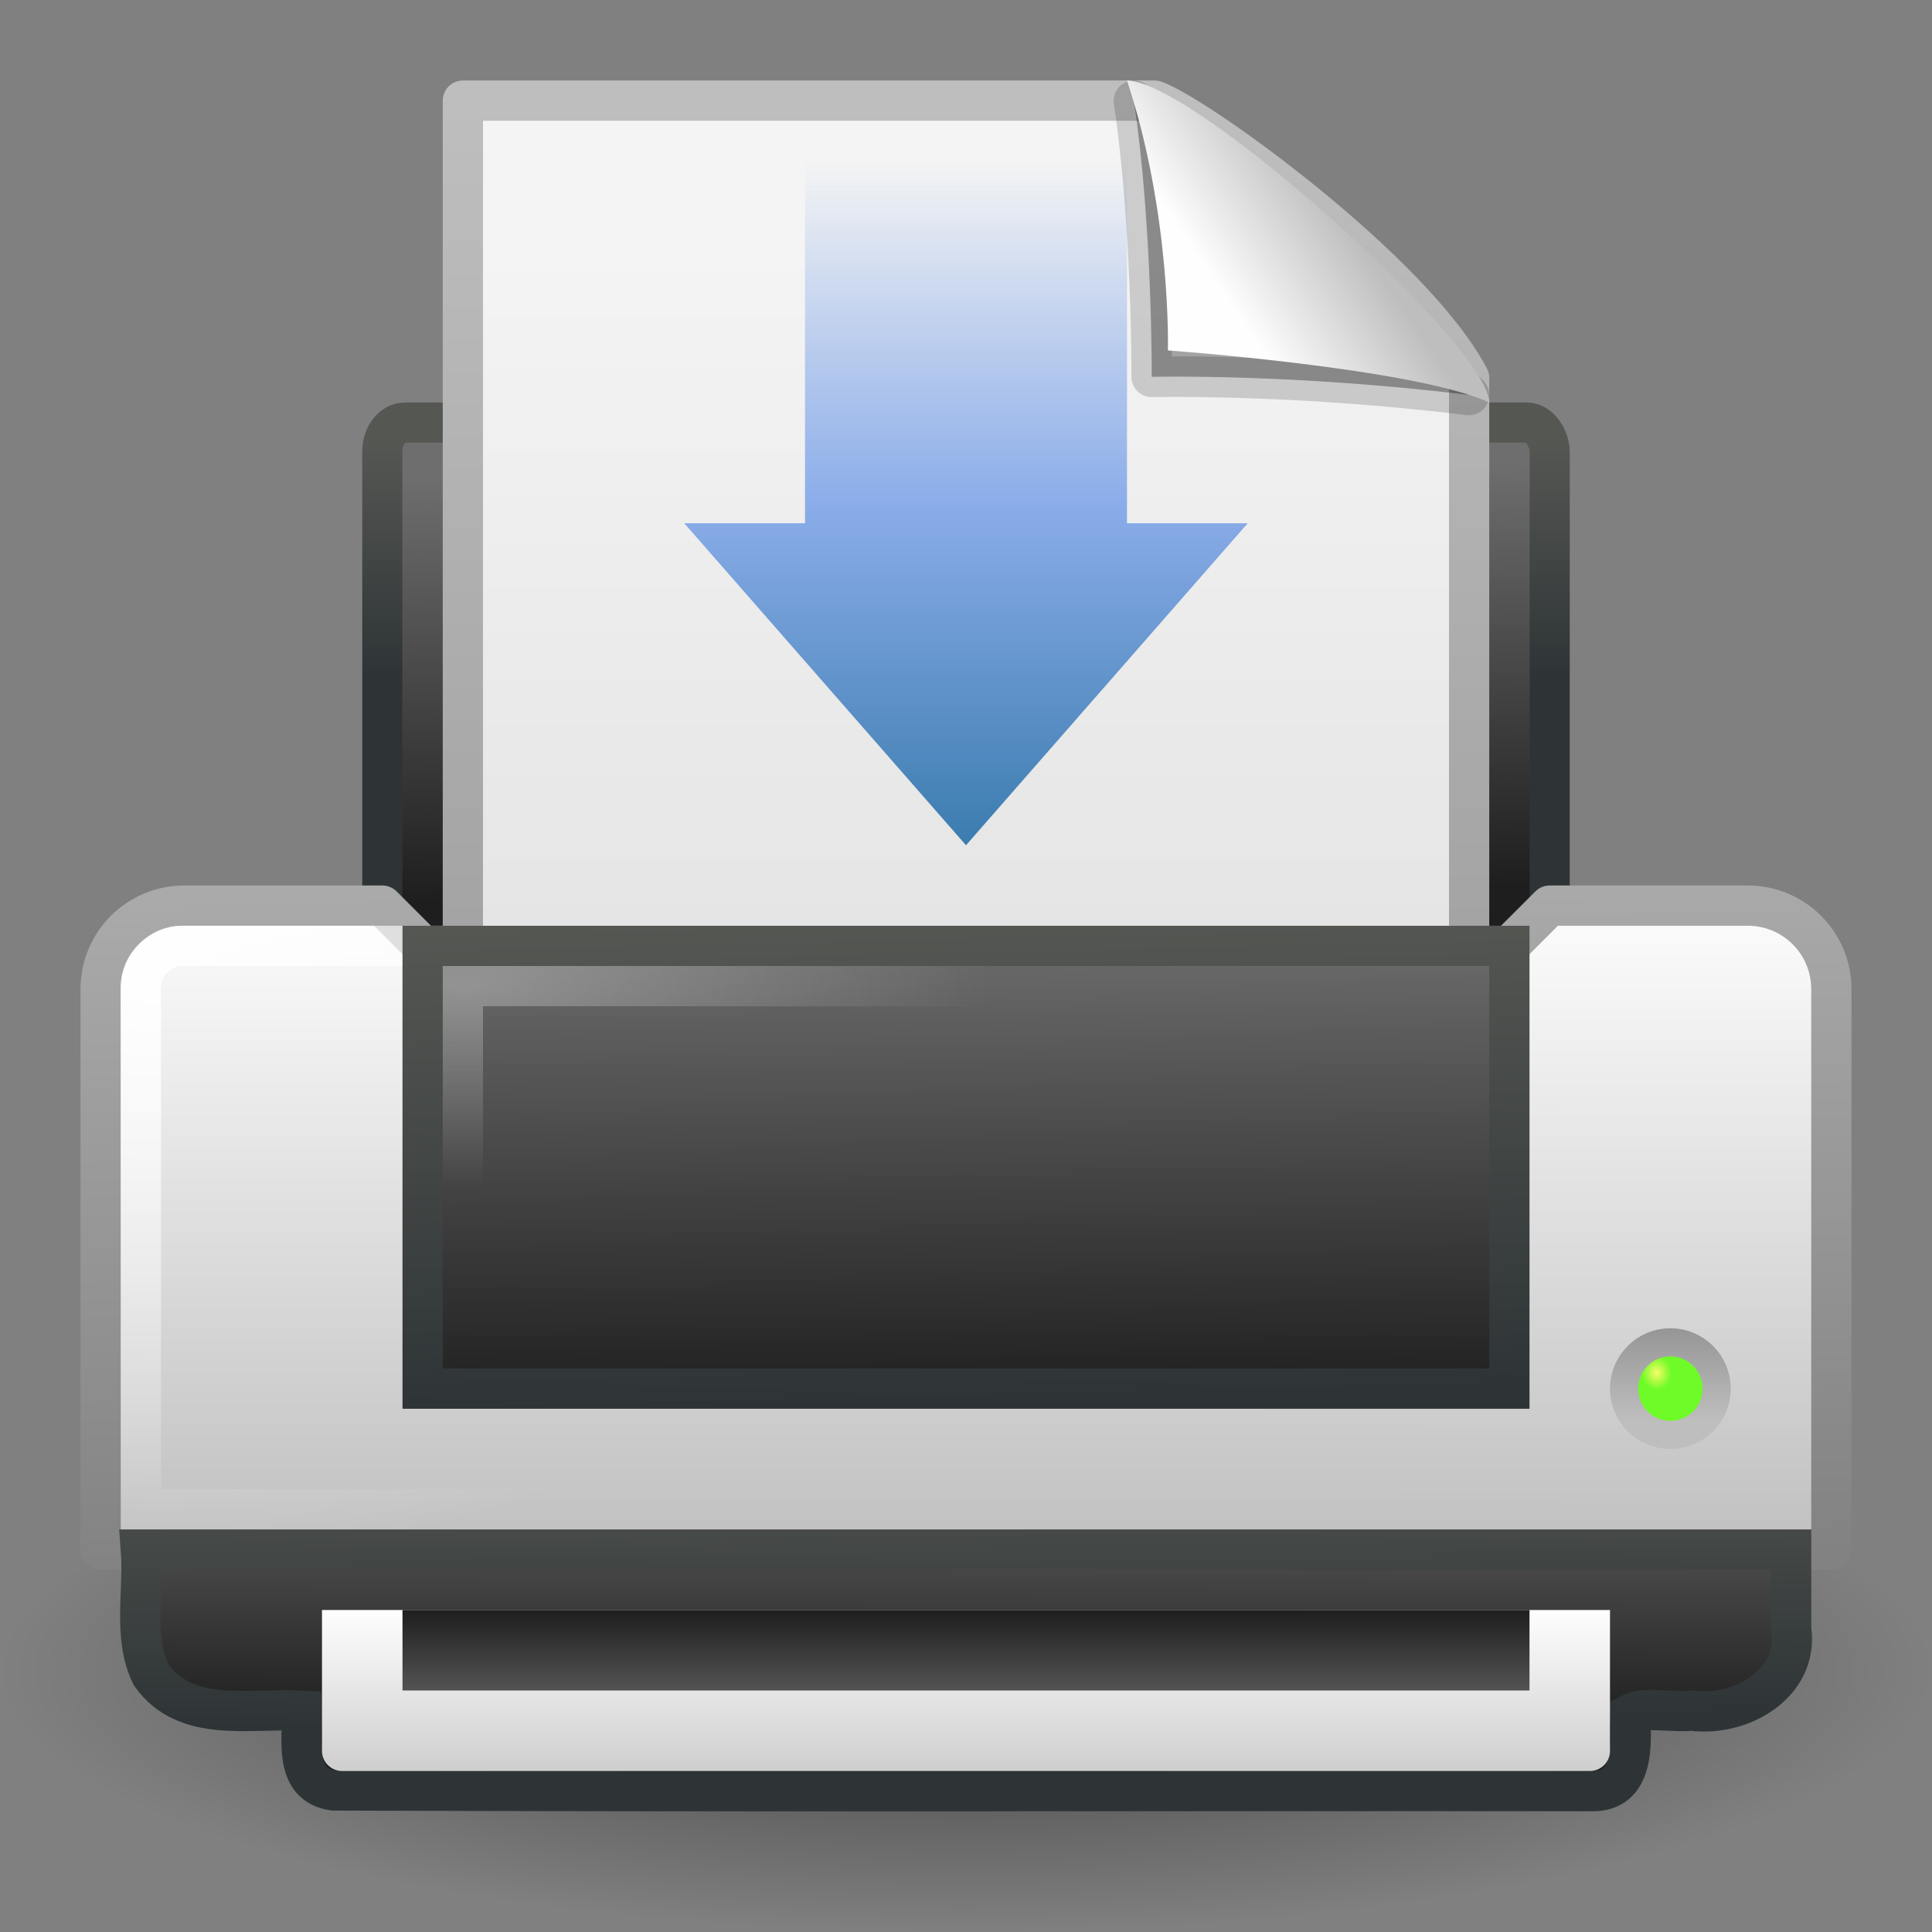 <?xml version="1.0" encoding="UTF-8"?>
<!-- Created with Inkscape (http://www.inkscape.org/) -->
<svg id="svg11300" width="48" height="48" version="1.0" xmlns="http://www.w3.org/2000/svg" xmlns:xlink="http://www.w3.org/1999/xlink">
 <rect width="100%" height="100%" fill="#808080" stroke="none"/>
 <defs id="defs3">
  <linearGradient id="linearGradient6828">
   <stop id="stop6830" style="stop-color:#6e6e6e" offset="0"/>
   <stop id="stop6832" style="stop-color:#1e1e1e" offset="1"/>
  </linearGradient>
  <linearGradient id="linearGradient2366">
   <stop id="stop2368" style="stop-color:#2e3436" offset="0"/>
   <stop id="stop2370" style="stop-color:#555753" offset="1"/>
  </linearGradient>
  <linearGradient id="linearGradient8589">
   <stop id="stop8591" style="stop-color:#fefefe" offset="0"/>
   <stop id="stop8593" style="stop-color:#bebebe" offset="1"/>
  </linearGradient>
  <linearGradient id="linearGradient3104">
   <stop id="stop3106" style="stop-color:#969696" offset="0"/>
   <stop id="stop3108" style="stop-color:#bebebe" offset="1"/>
  </linearGradient>
  <linearGradient id="linearGradient5538" x1="24.875" x2="24.875" y1="41" y2="38" gradientTransform="translate(0,2)" gradientUnits="userSpaceOnUse" xlink:href="#linearGradient6828"/>
  <linearGradient id="linearGradient5541" x1="21.062" x2="21.062" y1="38" y2="43.38" gradientTransform="translate(0,2)" gradientUnits="userSpaceOnUse" xlink:href="#linearGradient8589"/>
  <radialGradient id="radialGradient5544" cx="40.092" cy="31.497" r=".389" gradientTransform="matrix(.959 -.1 .114 1.092 -.881 3.721)" gradientUnits="userSpaceOnUse">
   <stop id="stop6395" style="stop-color:#f7fc66" offset="0"/>
   <stop id="stop6397" style="stop-color:#6efb27" offset="1"/>
  </radialGradient>
  <linearGradient id="linearGradient5547" x1="39.948" x2="39.931" y1="28.417" y2="31.987" gradientTransform="matrix(.563 0 0 .643 18.433 14.727)" gradientUnits="userSpaceOnUse" xlink:href="#linearGradient3104"/>
  <radialGradient id="radialGradient5550" cx="11.537" cy="15.28" r="13" gradientTransform="matrix(1 0 0 .385 0 18.615)" gradientUnits="userSpaceOnUse">
   <stop id="stop2465" style="stop-color:#fff" offset="0"/>
   <stop id="stop2467" style="stop-color:#fff;stop-opacity:0" offset="1"/>
  </radialGradient>
  <linearGradient id="linearGradient5553" x1="7.517" x2="7.455" y1="31.156" y2="40.875" gradientTransform="matrix(.971 0 0 .8 .706 10.1)" gradientUnits="userSpaceOnUse" xlink:href="#linearGradient6828"/>
  <linearGradient id="linearGradient5555" x1="9.562" x2="9.5" y1="41.375" y2="33.5" gradientTransform="translate(.5 1.5)" gradientUnits="userSpaceOnUse" xlink:href="#linearGradient2366"/>
  <linearGradient id="linearGradient5558" x1="21.919" x2="22.008" y1="21" y2="33" gradientTransform="translate(-2.5e-7 2)" gradientUnits="userSpaceOnUse" xlink:href="#linearGradient6828"/>
  <linearGradient id="linearGradient5560" x1="15.601" x2="15.335" y1="33" y2="21" gradientTransform="translate(-2.5e-7 2)" gradientUnits="userSpaceOnUse" xlink:href="#linearGradient2366"/>
  <linearGradient id="linearGradient5563" x1="32.892" x2="36.358" y1="8.059" y2="5.457" gradientTransform="matrix(.783 0 0 .864 4.858 .663)" gradientUnits="userSpaceOnUse" xlink:href="#linearGradient8589"/>
  <linearGradient id="linearGradient5567" x1="25.132" x2="25.132" y1="6.729" y2="47.013" gradientTransform="matrix(.714 0 0 .7 6.857 1.45)" gradientUnits="userSpaceOnUse">
   <stop id="stop3602" style="stop-color:#f4f4f4" offset="0"/>
   <stop id="stop3604" style="stop-color:#dbdbdb" offset="1"/>
  </linearGradient>
  <linearGradient id="linearGradient5569" x1="-51.786" x2="-51.786" y1="50.786" y2="2.906" gradientTransform="matrix(.577 0 0 .655 49.293 .67)" gradientUnits="userSpaceOnUse" xlink:href="#linearGradient3104"/>
  <radialGradient id="radialGradient5572" cx="3.759" cy="11.918" r="21" gradientTransform="matrix(1 .019 -.013 .673 .151 16.489)" gradientUnits="userSpaceOnUse">
   <stop id="stop6844" style="stop-color:#fff" offset="0"/>
   <stop id="stop6846" style="stop-color:#fff;stop-opacity:0" offset="1"/>
  </radialGradient>
  <linearGradient id="linearGradient5575" x1="11.519" x2="11.506" y1="20" y2="37" gradientTransform="translate(-2.5e-7 2)" gradientUnits="userSpaceOnUse" xlink:href="#linearGradient8589"/>
  <linearGradient id="linearGradient5577" x1="20.562" x2="20.279" y1="37" y2="20" gradientTransform="translate(0,2)" gradientUnits="userSpaceOnUse">
   <stop id="stop6868" style="stop-color:#828282" offset="0"/>
   <stop id="stop6870" style="stop-color:#aaa" offset="1"/>
  </linearGradient>
  <linearGradient id="linearGradient5580" x1="21.586" x2="21.687" y1="9.552" y2="18.92" gradientTransform="matrix(.879 0 0 1.128 2.906 .906)" gradientUnits="userSpaceOnUse" xlink:href="#linearGradient6828"/>
  <linearGradient id="linearGradient5582" x1="7.438" x2="7.438" y1="14.105" y2="8.937" gradientTransform="matrix(.879 0 0 1.128 2.906 .906)" gradientUnits="userSpaceOnUse" xlink:href="#linearGradient2366"/>
  <radialGradient id="radialGradient5585" cx="24" cy="41.875" r="19.125" gradientTransform="matrix(1.255 0 0 .34 -6.118 27.268)" gradientUnits="userSpaceOnUse">
   <stop id="stop7614" offset="0"/>
   <stop id="stop7616" style="stop-opacity:0" offset="1"/>
  </radialGradient>
  <linearGradient id="linearGradient6317" x1="24" x2="24" y1="21" y2="4" gradientUnits="userSpaceOnUse">
   <stop id="stop3656" style="stop-color:#3b7caf" offset="0"/>
   <stop id="stop3657" style="stop-color:#8badea" offset=".5"/>
   <stop id="stop3658" style="stop-color:#8badea;stop-opacity:0" offset="1"/>
  </linearGradient>
 </defs>
 <g id="g6448">
  <path id="path3087" d="m48 41.5c0 3.59-10.745 6.5-24 6.5-13.255 0-24-2.91-24-6.5s10.745-6.5 24-6.5c13.255 0 24 2.91 24 6.5z" style="fill:url(#radialGradient5585);opacity:.5"/>
  <rect id="rect2315" x="9.498" y="10.498" width="29.004" height="22.004" rx=".564" ry=".724" style="fill:url(#linearGradient5580);stroke-linecap:round;stroke-linejoin:round;stroke-width:.996;stroke:url(#linearGradient5582)"/>
  <path id="rect2313" d="m4.579 22.5h4.921l1 1h27l1-1h4.921c1.152 0 2.079 0.927 2.079 2.079v13.921h-43v-13.921c0-1.152 0.927-2.079 2.079-2.079z" style="fill:url(#linearGradient5575);stroke-linecap:round;stroke-linejoin:round;stroke:url(#linearGradient5577)"/>
  <path id="rect2374" d="m4.5 23.5h39c0.519 0 1 0.481 1 1v13h-41v-13c0-0.519 0.481-1 1-1z" style="fill:none;opacity:.9;stroke-linecap:round;stroke:url(#radialGradient5572)"/>
  <path id="rect2594" d="m11.5 2.5h17.186c1.005 0.34 6.404 4.21 7.814 6.889v15.111h-25v-22z" style="fill:url(#linearGradient5567);stroke-linejoin:round;stroke-width:1;stroke:url(#linearGradient5569)"/>
  <path id="path8596" d="m28.173 2.504c0.462 3.131 0.441 6.858 0.441 6.858s3.526-0.085 7.882 0.451c-3.546-3.634-6.031-5.15-8.324-7.309z" style="fill-opacity:.327;fill-rule:evenodd;stroke-linejoin:round;stroke-opacity:.166;stroke-width:1.008;stroke:#000"/>
  <path id="path12038" d="m28 2c1.108 3.347 1.016 6.706 1.016 6.706s6.146 0.444 7.984 1.294c0-1.389-7.295-7.976-9-8z" style="fill-rule:evenodd;fill:url(#linearGradient5563)"/>
  <rect id="rect2319" x="10.5" y="23.5" width="27" height="11" style="fill:url(#linearGradient5558);stroke-linecap:round;stroke:url(#linearGradient5560)"/>
  <path id="rect6333" d="m3.5 38.5c0.08 1.036-0.207 2.152 0.254 3.112 0.865 1.219 2.47 0.818 3.746 0.888 0.023 0.72-0.213 1.83 0.773 1.983 10.418 0.039 20.839 0.006 31.259 0.017 1.075 0.032 1.004-1.162 0.969-1.92 0.351-0.187 1.048-0.028 1.533-0.08 1.2 0.163 2.667-0.66 2.467-2.028v-1.972h-41z" style="fill:url(#linearGradient5553);stroke-linecap:square;stroke:url(#linearGradient5555)"/>
  <rect id="rect2459" x="11.5" y="24.5" width="25" height="9" style="fill:none;opacity:.3;stroke-linecap:round;stroke:url(#radialGradient5550)"/>
  <path id="path2726" d="m42.625 34.5c0 0.621-0.504 1.125-1.125 1.125-0.621 0-1.125-0.504-1.125-1.125 0-0.621 0.504-1.125 1.125-1.125 0.621 0 1.125 0.504 1.125 1.125z" style="fill:none;stroke-linecap:round;stroke-linejoin:round;stroke-width:.75;stroke:url(#linearGradient5547)"/>
  <path id="path2764" d="m42.3 34.5c3.88e-4 0.442-0.358 0.801-0.8 0.801s-0.8-0.359-0.8-0.801c-3.88e-4 -0.442 0.358-0.801 0.8-0.801s0.8 0.359 0.8 0.801z" style="fill:url(#radialGradient5544)"/>
  <path id="rect6331" d="m40 40v3.5c0 0.277-0.223 0.5-0.5 0.5h-31c-0.277 0-0.5-0.223-0.5-0.5v-3.5h32z" style="fill:url(#linearGradient5541)"/>
  <rect id="rect6329" x="10" y="40" width="28" height="2" style="fill:url(#linearGradient5538)"/>
  <path id="path3288" d="m31 13-7 8-7-8h3v-9h8v9h3z" style="fill:url(#linearGradient6317)"/>
 </g>
</svg>
